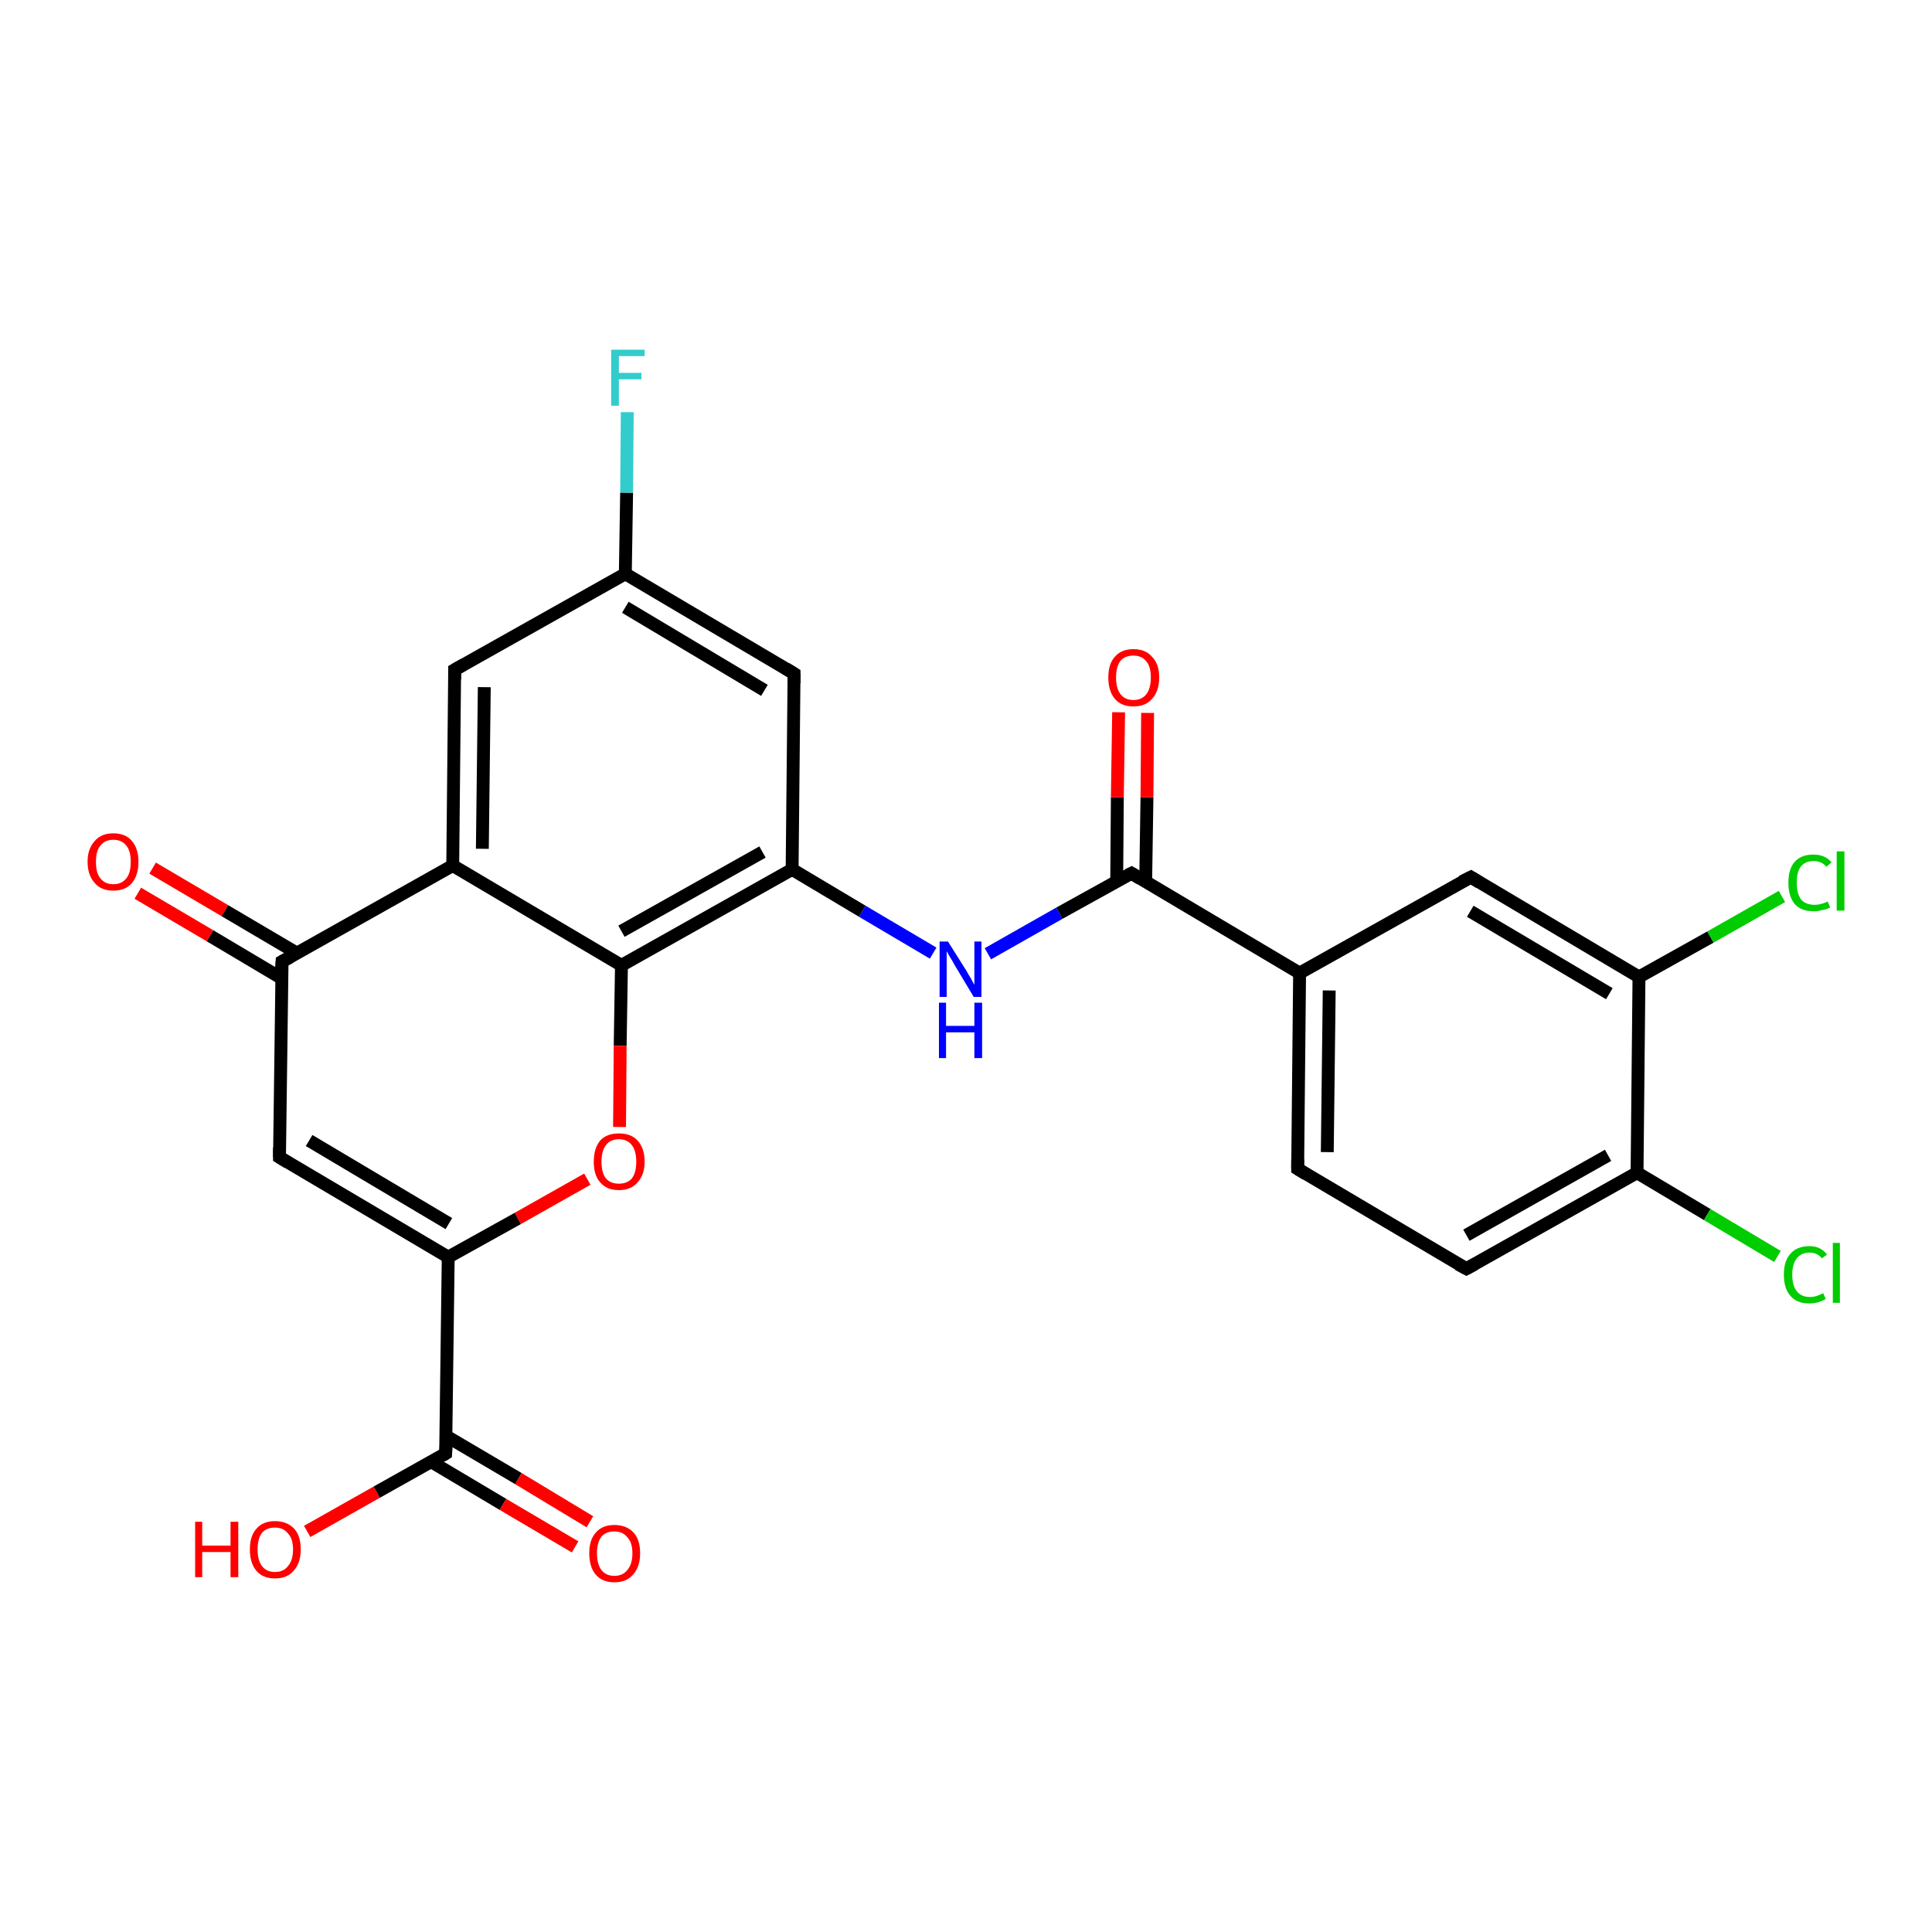 <?xml version='1.0' encoding='iso-8859-1'?>
<svg version='1.1' baseProfile='full'
              xmlns='http://www.w3.org/2000/svg'
                      xmlns:rdkit='http://www.rdkit.org/xml'
                      xmlns:xlink='http://www.w3.org/1999/xlink'
                  xml:space='preserve'
width='300px' height='300px' viewBox='0 0 300 300'>
<!-- END OF HEADER -->
<rect style='opacity:1.0;fill:#FFFFFF;stroke:none' width='300.0' height='300.0' x='0.0' y='0.0'> </rect>
<path class='bond-0 atom-0 atom-1' d='M 47.7,237.8 L 58.5,231.7' style='fill:none;fill-rule:evenodd;stroke:#FF0000;stroke-width:2.0px;stroke-linecap:butt;stroke-linejoin:miter;stroke-opacity:1' />
<path class='bond-0 atom-0 atom-1' d='M 58.5,231.7 L 69.2,225.7' style='fill:none;fill-rule:evenodd;stroke:#000000;stroke-width:2.0px;stroke-linecap:butt;stroke-linejoin:miter;stroke-opacity:1' />
<path class='bond-1 atom-1 atom-2' d='M 67.0,227.0 L 78.1,233.6' style='fill:none;fill-rule:evenodd;stroke:#000000;stroke-width:2.0px;stroke-linecap:butt;stroke-linejoin:miter;stroke-opacity:1' />
<path class='bond-1 atom-1 atom-2' d='M 78.1,233.6 L 89.3,240.2' style='fill:none;fill-rule:evenodd;stroke:#FF0000;stroke-width:2.0px;stroke-linecap:butt;stroke-linejoin:miter;stroke-opacity:1' />
<path class='bond-1 atom-1 atom-2' d='M 69.3,223.0 L 80.5,229.6' style='fill:none;fill-rule:evenodd;stroke:#000000;stroke-width:2.0px;stroke-linecap:butt;stroke-linejoin:miter;stroke-opacity:1' />
<path class='bond-1 atom-1 atom-2' d='M 80.5,229.6 L 91.6,236.3' style='fill:none;fill-rule:evenodd;stroke:#FF0000;stroke-width:2.0px;stroke-linecap:butt;stroke-linejoin:miter;stroke-opacity:1' />
<path class='bond-2 atom-1 atom-3' d='M 69.2,225.7 L 69.6,195.2' style='fill:none;fill-rule:evenodd;stroke:#000000;stroke-width:2.0px;stroke-linecap:butt;stroke-linejoin:miter;stroke-opacity:1' />
<path class='bond-3 atom-3 atom-4' d='M 69.6,195.2 L 43.4,179.7' style='fill:none;fill-rule:evenodd;stroke:#000000;stroke-width:2.0px;stroke-linecap:butt;stroke-linejoin:miter;stroke-opacity:1' />
<path class='bond-3 atom-3 atom-4' d='M 69.7,190.0 L 48.0,177.1' style='fill:none;fill-rule:evenodd;stroke:#000000;stroke-width:2.0px;stroke-linecap:butt;stroke-linejoin:miter;stroke-opacity:1' />
<path class='bond-4 atom-4 atom-5' d='M 43.4,179.7 L 43.8,149.3' style='fill:none;fill-rule:evenodd;stroke:#000000;stroke-width:2.0px;stroke-linecap:butt;stroke-linejoin:miter;stroke-opacity:1' />
<path class='bond-5 atom-5 atom-6' d='M 46.1,148.0 L 34.9,141.4' style='fill:none;fill-rule:evenodd;stroke:#000000;stroke-width:2.0px;stroke-linecap:butt;stroke-linejoin:miter;stroke-opacity:1' />
<path class='bond-5 atom-5 atom-6' d='M 34.9,141.4 L 23.7,134.8' style='fill:none;fill-rule:evenodd;stroke:#FF0000;stroke-width:2.0px;stroke-linecap:butt;stroke-linejoin:miter;stroke-opacity:1' />
<path class='bond-5 atom-5 atom-6' d='M 43.7,151.9 L 32.6,145.3' style='fill:none;fill-rule:evenodd;stroke:#000000;stroke-width:2.0px;stroke-linecap:butt;stroke-linejoin:miter;stroke-opacity:1' />
<path class='bond-5 atom-5 atom-6' d='M 32.6,145.3 L 21.4,138.7' style='fill:none;fill-rule:evenodd;stroke:#FF0000;stroke-width:2.0px;stroke-linecap:butt;stroke-linejoin:miter;stroke-opacity:1' />
<path class='bond-6 atom-5 atom-7' d='M 43.8,149.3 L 70.3,134.4' style='fill:none;fill-rule:evenodd;stroke:#000000;stroke-width:2.0px;stroke-linecap:butt;stroke-linejoin:miter;stroke-opacity:1' />
<path class='bond-7 atom-7 atom-8' d='M 70.3,134.4 L 70.6,104.0' style='fill:none;fill-rule:evenodd;stroke:#000000;stroke-width:2.0px;stroke-linecap:butt;stroke-linejoin:miter;stroke-opacity:1' />
<path class='bond-7 atom-7 atom-8' d='M 74.9,131.8 L 75.2,106.7' style='fill:none;fill-rule:evenodd;stroke:#000000;stroke-width:2.0px;stroke-linecap:butt;stroke-linejoin:miter;stroke-opacity:1' />
<path class='bond-8 atom-8 atom-9' d='M 70.6,104.0 L 97.1,89.1' style='fill:none;fill-rule:evenodd;stroke:#000000;stroke-width:2.0px;stroke-linecap:butt;stroke-linejoin:miter;stroke-opacity:1' />
<path class='bond-9 atom-9 atom-10' d='M 97.1,89.1 L 97.3,76.5' style='fill:none;fill-rule:evenodd;stroke:#000000;stroke-width:2.0px;stroke-linecap:butt;stroke-linejoin:miter;stroke-opacity:1' />
<path class='bond-9 atom-9 atom-10' d='M 97.3,76.5 L 97.4,64.0' style='fill:none;fill-rule:evenodd;stroke:#33CCCC;stroke-width:2.0px;stroke-linecap:butt;stroke-linejoin:miter;stroke-opacity:1' />
<path class='bond-10 atom-9 atom-11' d='M 97.1,89.1 L 123.3,104.6' style='fill:none;fill-rule:evenodd;stroke:#000000;stroke-width:2.0px;stroke-linecap:butt;stroke-linejoin:miter;stroke-opacity:1' />
<path class='bond-10 atom-9 atom-11' d='M 97.1,94.3 L 118.7,107.2' style='fill:none;fill-rule:evenodd;stroke:#000000;stroke-width:2.0px;stroke-linecap:butt;stroke-linejoin:miter;stroke-opacity:1' />
<path class='bond-11 atom-11 atom-12' d='M 123.3,104.6 L 123.0,135.0' style='fill:none;fill-rule:evenodd;stroke:#000000;stroke-width:2.0px;stroke-linecap:butt;stroke-linejoin:miter;stroke-opacity:1' />
<path class='bond-12 atom-12 atom-13' d='M 123.0,135.0 L 133.9,141.5' style='fill:none;fill-rule:evenodd;stroke:#000000;stroke-width:2.0px;stroke-linecap:butt;stroke-linejoin:miter;stroke-opacity:1' />
<path class='bond-12 atom-12 atom-13' d='M 133.9,141.5 L 144.9,148.0' style='fill:none;fill-rule:evenodd;stroke:#0000FF;stroke-width:2.0px;stroke-linecap:butt;stroke-linejoin:miter;stroke-opacity:1' />
<path class='bond-13 atom-13 atom-14' d='M 153.4,148.1 L 164.5,141.8' style='fill:none;fill-rule:evenodd;stroke:#0000FF;stroke-width:2.0px;stroke-linecap:butt;stroke-linejoin:miter;stroke-opacity:1' />
<path class='bond-13 atom-13 atom-14' d='M 164.5,141.8 L 175.7,135.6' style='fill:none;fill-rule:evenodd;stroke:#000000;stroke-width:2.0px;stroke-linecap:butt;stroke-linejoin:miter;stroke-opacity:1' />
<path class='bond-14 atom-14 atom-15' d='M 177.9,136.9 L 178.1,123.8' style='fill:none;fill-rule:evenodd;stroke:#000000;stroke-width:2.0px;stroke-linecap:butt;stroke-linejoin:miter;stroke-opacity:1' />
<path class='bond-14 atom-14 atom-15' d='M 178.1,123.8 L 178.2,110.7' style='fill:none;fill-rule:evenodd;stroke:#FF0000;stroke-width:2.0px;stroke-linecap:butt;stroke-linejoin:miter;stroke-opacity:1' />
<path class='bond-14 atom-14 atom-15' d='M 173.4,136.9 L 173.5,123.8' style='fill:none;fill-rule:evenodd;stroke:#000000;stroke-width:2.0px;stroke-linecap:butt;stroke-linejoin:miter;stroke-opacity:1' />
<path class='bond-14 atom-14 atom-15' d='M 173.5,123.8 L 173.7,110.6' style='fill:none;fill-rule:evenodd;stroke:#FF0000;stroke-width:2.0px;stroke-linecap:butt;stroke-linejoin:miter;stroke-opacity:1' />
<path class='bond-15 atom-14 atom-16' d='M 175.7,135.6 L 201.8,151.1' style='fill:none;fill-rule:evenodd;stroke:#000000;stroke-width:2.0px;stroke-linecap:butt;stroke-linejoin:miter;stroke-opacity:1' />
<path class='bond-16 atom-16 atom-17' d='M 201.8,151.1 L 201.5,181.5' style='fill:none;fill-rule:evenodd;stroke:#000000;stroke-width:2.0px;stroke-linecap:butt;stroke-linejoin:miter;stroke-opacity:1' />
<path class='bond-16 atom-16 atom-17' d='M 206.4,153.8 L 206.1,178.9' style='fill:none;fill-rule:evenodd;stroke:#000000;stroke-width:2.0px;stroke-linecap:butt;stroke-linejoin:miter;stroke-opacity:1' />
<path class='bond-17 atom-17 atom-18' d='M 201.5,181.5 L 227.7,197.0' style='fill:none;fill-rule:evenodd;stroke:#000000;stroke-width:2.0px;stroke-linecap:butt;stroke-linejoin:miter;stroke-opacity:1' />
<path class='bond-18 atom-18 atom-19' d='M 227.7,197.0 L 254.2,182.1' style='fill:none;fill-rule:evenodd;stroke:#000000;stroke-width:2.0px;stroke-linecap:butt;stroke-linejoin:miter;stroke-opacity:1' />
<path class='bond-18 atom-18 atom-19' d='M 227.7,191.8 L 249.7,179.4' style='fill:none;fill-rule:evenodd;stroke:#000000;stroke-width:2.0px;stroke-linecap:butt;stroke-linejoin:miter;stroke-opacity:1' />
<path class='bond-19 atom-19 atom-20' d='M 254.2,182.1 L 265.1,188.6' style='fill:none;fill-rule:evenodd;stroke:#000000;stroke-width:2.0px;stroke-linecap:butt;stroke-linejoin:miter;stroke-opacity:1' />
<path class='bond-19 atom-19 atom-20' d='M 265.1,188.6 L 276.0,195.1' style='fill:none;fill-rule:evenodd;stroke:#00CC00;stroke-width:2.0px;stroke-linecap:butt;stroke-linejoin:miter;stroke-opacity:1' />
<path class='bond-20 atom-19 atom-21' d='M 254.2,182.1 L 254.5,151.7' style='fill:none;fill-rule:evenodd;stroke:#000000;stroke-width:2.0px;stroke-linecap:butt;stroke-linejoin:miter;stroke-opacity:1' />
<path class='bond-21 atom-21 atom-22' d='M 254.5,151.7 L 265.6,145.5' style='fill:none;fill-rule:evenodd;stroke:#000000;stroke-width:2.0px;stroke-linecap:butt;stroke-linejoin:miter;stroke-opacity:1' />
<path class='bond-21 atom-21 atom-22' d='M 265.6,145.5 L 276.7,139.2' style='fill:none;fill-rule:evenodd;stroke:#00CC00;stroke-width:2.0px;stroke-linecap:butt;stroke-linejoin:miter;stroke-opacity:1' />
<path class='bond-22 atom-21 atom-23' d='M 254.5,151.7 L 228.4,136.2' style='fill:none;fill-rule:evenodd;stroke:#000000;stroke-width:2.0px;stroke-linecap:butt;stroke-linejoin:miter;stroke-opacity:1' />
<path class='bond-22 atom-21 atom-23' d='M 249.9,154.3 L 228.3,141.5' style='fill:none;fill-rule:evenodd;stroke:#000000;stroke-width:2.0px;stroke-linecap:butt;stroke-linejoin:miter;stroke-opacity:1' />
<path class='bond-23 atom-12 atom-24' d='M 123.0,135.0 L 96.5,149.9' style='fill:none;fill-rule:evenodd;stroke:#000000;stroke-width:2.0px;stroke-linecap:butt;stroke-linejoin:miter;stroke-opacity:1' />
<path class='bond-23 atom-12 atom-24' d='M 118.4,132.3 L 96.5,144.6' style='fill:none;fill-rule:evenodd;stroke:#000000;stroke-width:2.0px;stroke-linecap:butt;stroke-linejoin:miter;stroke-opacity:1' />
<path class='bond-24 atom-24 atom-25' d='M 96.5,149.9 L 96.3,162.4' style='fill:none;fill-rule:evenodd;stroke:#000000;stroke-width:2.0px;stroke-linecap:butt;stroke-linejoin:miter;stroke-opacity:1' />
<path class='bond-24 atom-24 atom-25' d='M 96.3,162.4 L 96.2,175.0' style='fill:none;fill-rule:evenodd;stroke:#FF0000;stroke-width:2.0px;stroke-linecap:butt;stroke-linejoin:miter;stroke-opacity:1' />
<path class='bond-25 atom-25 atom-3' d='M 91.2,183.1 L 80.4,189.2' style='fill:none;fill-rule:evenodd;stroke:#FF0000;stroke-width:2.0px;stroke-linecap:butt;stroke-linejoin:miter;stroke-opacity:1' />
<path class='bond-25 atom-25 atom-3' d='M 80.4,189.2 L 69.6,195.2' style='fill:none;fill-rule:evenodd;stroke:#000000;stroke-width:2.0px;stroke-linecap:butt;stroke-linejoin:miter;stroke-opacity:1' />
<path class='bond-26 atom-24 atom-7' d='M 96.5,149.9 L 70.3,134.4' style='fill:none;fill-rule:evenodd;stroke:#000000;stroke-width:2.0px;stroke-linecap:butt;stroke-linejoin:miter;stroke-opacity:1' />
<path class='bond-27 atom-23 atom-16' d='M 228.4,136.2 L 201.8,151.1' style='fill:none;fill-rule:evenodd;stroke:#000000;stroke-width:2.0px;stroke-linecap:butt;stroke-linejoin:miter;stroke-opacity:1' />
<path d='M 68.7,226.0 L 69.2,225.7 L 69.3,224.1' style='fill:none;stroke:#000000;stroke-width:2.0px;stroke-linecap:butt;stroke-linejoin:miter;stroke-opacity:1;' />
<path d='M 44.7,180.5 L 43.4,179.7 L 43.4,178.2' style='fill:none;stroke:#000000;stroke-width:2.0px;stroke-linecap:butt;stroke-linejoin:miter;stroke-opacity:1;' />
<path d='M 43.7,150.8 L 43.8,149.3 L 45.1,148.6' style='fill:none;stroke:#000000;stroke-width:2.0px;stroke-linecap:butt;stroke-linejoin:miter;stroke-opacity:1;' />
<path d='M 70.6,105.5 L 70.6,104.0 L 72.0,103.2' style='fill:none;stroke:#000000;stroke-width:2.0px;stroke-linecap:butt;stroke-linejoin:miter;stroke-opacity:1;' />
<path d='M 122.0,103.8 L 123.3,104.6 L 123.3,106.1' style='fill:none;stroke:#000000;stroke-width:2.0px;stroke-linecap:butt;stroke-linejoin:miter;stroke-opacity:1;' />
<path d='M 175.1,135.9 L 175.7,135.6 L 177.0,136.4' style='fill:none;stroke:#000000;stroke-width:2.0px;stroke-linecap:butt;stroke-linejoin:miter;stroke-opacity:1;' />
<path d='M 201.5,180.0 L 201.5,181.5 L 202.8,182.3' style='fill:none;stroke:#000000;stroke-width:2.0px;stroke-linecap:butt;stroke-linejoin:miter;stroke-opacity:1;' />
<path d='M 226.4,196.3 L 227.7,197.0 L 229.0,196.3' style='fill:none;stroke:#000000;stroke-width:2.0px;stroke-linecap:butt;stroke-linejoin:miter;stroke-opacity:1;' />
<path d='M 229.7,137.0 L 228.4,136.2 L 227.0,136.9' style='fill:none;stroke:#000000;stroke-width:2.0px;stroke-linecap:butt;stroke-linejoin:miter;stroke-opacity:1;' />
<path class='atom-0' d='M 30.3 236.3
L 31.4 236.3
L 31.4 240.0
L 35.8 240.0
L 35.8 236.3
L 37.0 236.3
L 37.0 244.9
L 35.8 244.9
L 35.8 241.0
L 31.4 241.0
L 31.4 244.9
L 30.3 244.9
L 30.3 236.3
' fill='#FF0000'/>
<path class='atom-0' d='M 38.8 240.6
Q 38.8 238.5, 39.8 237.4
Q 40.8 236.2, 42.7 236.2
Q 44.6 236.2, 45.7 237.4
Q 46.7 238.5, 46.7 240.6
Q 46.7 242.7, 45.6 243.9
Q 44.6 245.1, 42.7 245.1
Q 40.8 245.1, 39.8 243.9
Q 38.8 242.7, 38.8 240.6
M 42.7 244.1
Q 44.0 244.1, 44.7 243.2
Q 45.5 242.3, 45.5 240.6
Q 45.5 238.9, 44.7 238.1
Q 44.0 237.2, 42.7 237.2
Q 41.4 237.2, 40.7 238.0
Q 40.0 238.9, 40.0 240.6
Q 40.0 242.3, 40.7 243.2
Q 41.4 244.1, 42.7 244.1
' fill='#FF0000'/>
<path class='atom-2' d='M 91.5 241.2
Q 91.5 239.1, 92.5 238.0
Q 93.5 236.8, 95.4 236.8
Q 97.3 236.8, 98.4 238.0
Q 99.4 239.1, 99.4 241.2
Q 99.4 243.3, 98.3 244.5
Q 97.3 245.7, 95.4 245.7
Q 93.5 245.7, 92.5 244.5
Q 91.5 243.3, 91.5 241.2
M 95.4 244.7
Q 96.7 244.7, 97.4 243.8
Q 98.2 242.9, 98.2 241.2
Q 98.2 239.5, 97.4 238.7
Q 96.7 237.8, 95.4 237.8
Q 94.1 237.8, 93.4 238.6
Q 92.7 239.5, 92.7 241.2
Q 92.7 242.9, 93.4 243.8
Q 94.1 244.7, 95.4 244.7
' fill='#FF0000'/>
<path class='atom-6' d='M 13.6 133.8
Q 13.6 131.8, 14.7 130.6
Q 15.7 129.4, 17.6 129.4
Q 19.5 129.4, 20.5 130.6
Q 21.5 131.8, 21.5 133.8
Q 21.5 135.9, 20.5 137.1
Q 19.5 138.3, 17.6 138.3
Q 15.7 138.3, 14.7 137.1
Q 13.6 135.9, 13.6 133.8
M 17.6 137.3
Q 18.9 137.3, 19.6 136.4
Q 20.3 135.6, 20.3 133.8
Q 20.3 132.1, 19.6 131.3
Q 18.9 130.4, 17.6 130.4
Q 16.3 130.4, 15.6 131.3
Q 14.9 132.1, 14.9 133.8
Q 14.9 135.6, 15.6 136.4
Q 16.3 137.3, 17.6 137.3
' fill='#FF0000'/>
<path class='atom-10' d='M 94.9 54.3
L 100.1 54.3
L 100.1 55.3
L 96.1 55.3
L 96.1 57.9
L 99.6 57.9
L 99.6 58.9
L 96.1 58.9
L 96.1 63.0
L 94.9 63.0
L 94.9 54.3
' fill='#33CCCC'/>
<path class='atom-13' d='M 147.2 146.2
L 150.1 150.8
Q 150.3 151.2, 150.8 152.0
Q 151.2 152.8, 151.3 152.9
L 151.3 146.2
L 152.4 146.2
L 152.4 154.8
L 151.2 154.8
L 148.2 149.8
Q 147.9 149.2, 147.5 148.6
Q 147.1 147.9, 147.0 147.7
L 147.0 154.8
L 145.9 154.8
L 145.9 146.2
L 147.2 146.2
' fill='#0000FF'/>
<path class='atom-13' d='M 145.8 155.7
L 146.9 155.7
L 146.9 159.3
L 151.3 159.3
L 151.3 155.7
L 152.5 155.7
L 152.5 164.3
L 151.3 164.3
L 151.3 160.3
L 146.9 160.3
L 146.9 164.3
L 145.8 164.3
L 145.8 155.7
' fill='#0000FF'/>
<path class='atom-15' d='M 172.1 105.2
Q 172.1 103.1, 173.1 102.0
Q 174.1 100.8, 176.0 100.8
Q 177.9 100.8, 178.9 102.0
Q 180.0 103.1, 180.0 105.2
Q 180.0 107.3, 178.9 108.5
Q 177.9 109.7, 176.0 109.7
Q 174.1 109.7, 173.1 108.5
Q 172.1 107.3, 172.1 105.2
M 176.0 108.7
Q 177.3 108.7, 178.0 107.8
Q 178.7 106.9, 178.7 105.2
Q 178.7 103.5, 178.0 102.7
Q 177.3 101.8, 176.0 101.8
Q 174.7 101.8, 174.0 102.6
Q 173.3 103.5, 173.3 105.2
Q 173.3 106.9, 174.0 107.8
Q 174.7 108.7, 176.0 108.7
' fill='#FF0000'/>
<path class='atom-20' d='M 277.0 197.9
Q 277.0 195.8, 278.0 194.7
Q 279.0 193.5, 281.0 193.5
Q 282.7 193.5, 283.7 194.8
L 282.9 195.4
Q 282.2 194.5, 281.0 194.5
Q 279.7 194.5, 279.0 195.4
Q 278.3 196.3, 278.3 197.9
Q 278.3 199.6, 279.0 200.5
Q 279.7 201.4, 281.1 201.4
Q 282.0 201.4, 283.1 200.8
L 283.5 201.7
Q 283.0 202.0, 282.4 202.2
Q 281.7 202.4, 280.9 202.4
Q 279.0 202.4, 278.0 201.2
Q 277.0 200.1, 277.0 197.9
' fill='#00CC00'/>
<path class='atom-20' d='M 284.6 193.0
L 285.7 193.0
L 285.7 202.3
L 284.6 202.3
L 284.6 193.0
' fill='#00CC00'/>
<path class='atom-22' d='M 277.7 137.1
Q 277.7 134.9, 278.7 133.8
Q 279.7 132.7, 281.6 132.7
Q 283.4 132.7, 284.4 133.9
L 283.6 134.6
Q 282.9 133.7, 281.6 133.7
Q 280.3 133.7, 279.6 134.6
Q 279.0 135.4, 279.0 137.1
Q 279.0 138.8, 279.7 139.7
Q 280.4 140.5, 281.8 140.5
Q 282.7 140.5, 283.8 140.0
L 284.2 140.9
Q 283.7 141.2, 283.0 141.3
Q 282.4 141.5, 281.6 141.5
Q 279.7 141.5, 278.7 140.4
Q 277.7 139.2, 277.7 137.1
' fill='#00CC00'/>
<path class='atom-22' d='M 285.2 132.2
L 286.4 132.2
L 286.4 141.4
L 285.2 141.4
L 285.2 132.2
' fill='#00CC00'/>
<path class='atom-25' d='M 92.2 180.4
Q 92.2 178.3, 93.2 177.1
Q 94.2 176.0, 96.1 176.0
Q 98.0 176.0, 99.0 177.1
Q 100.1 178.3, 100.1 180.4
Q 100.1 182.4, 99.0 183.6
Q 98.0 184.8, 96.1 184.8
Q 94.2 184.8, 93.2 183.6
Q 92.2 182.5, 92.2 180.4
M 96.1 183.8
Q 97.4 183.8, 98.1 183.0
Q 98.8 182.1, 98.8 180.4
Q 98.8 178.7, 98.1 177.8
Q 97.4 176.9, 96.1 176.9
Q 94.8 176.9, 94.1 177.8
Q 93.4 178.7, 93.4 180.4
Q 93.4 182.1, 94.1 183.0
Q 94.8 183.8, 96.1 183.8
' fill='#FF0000'/>
</svg>
